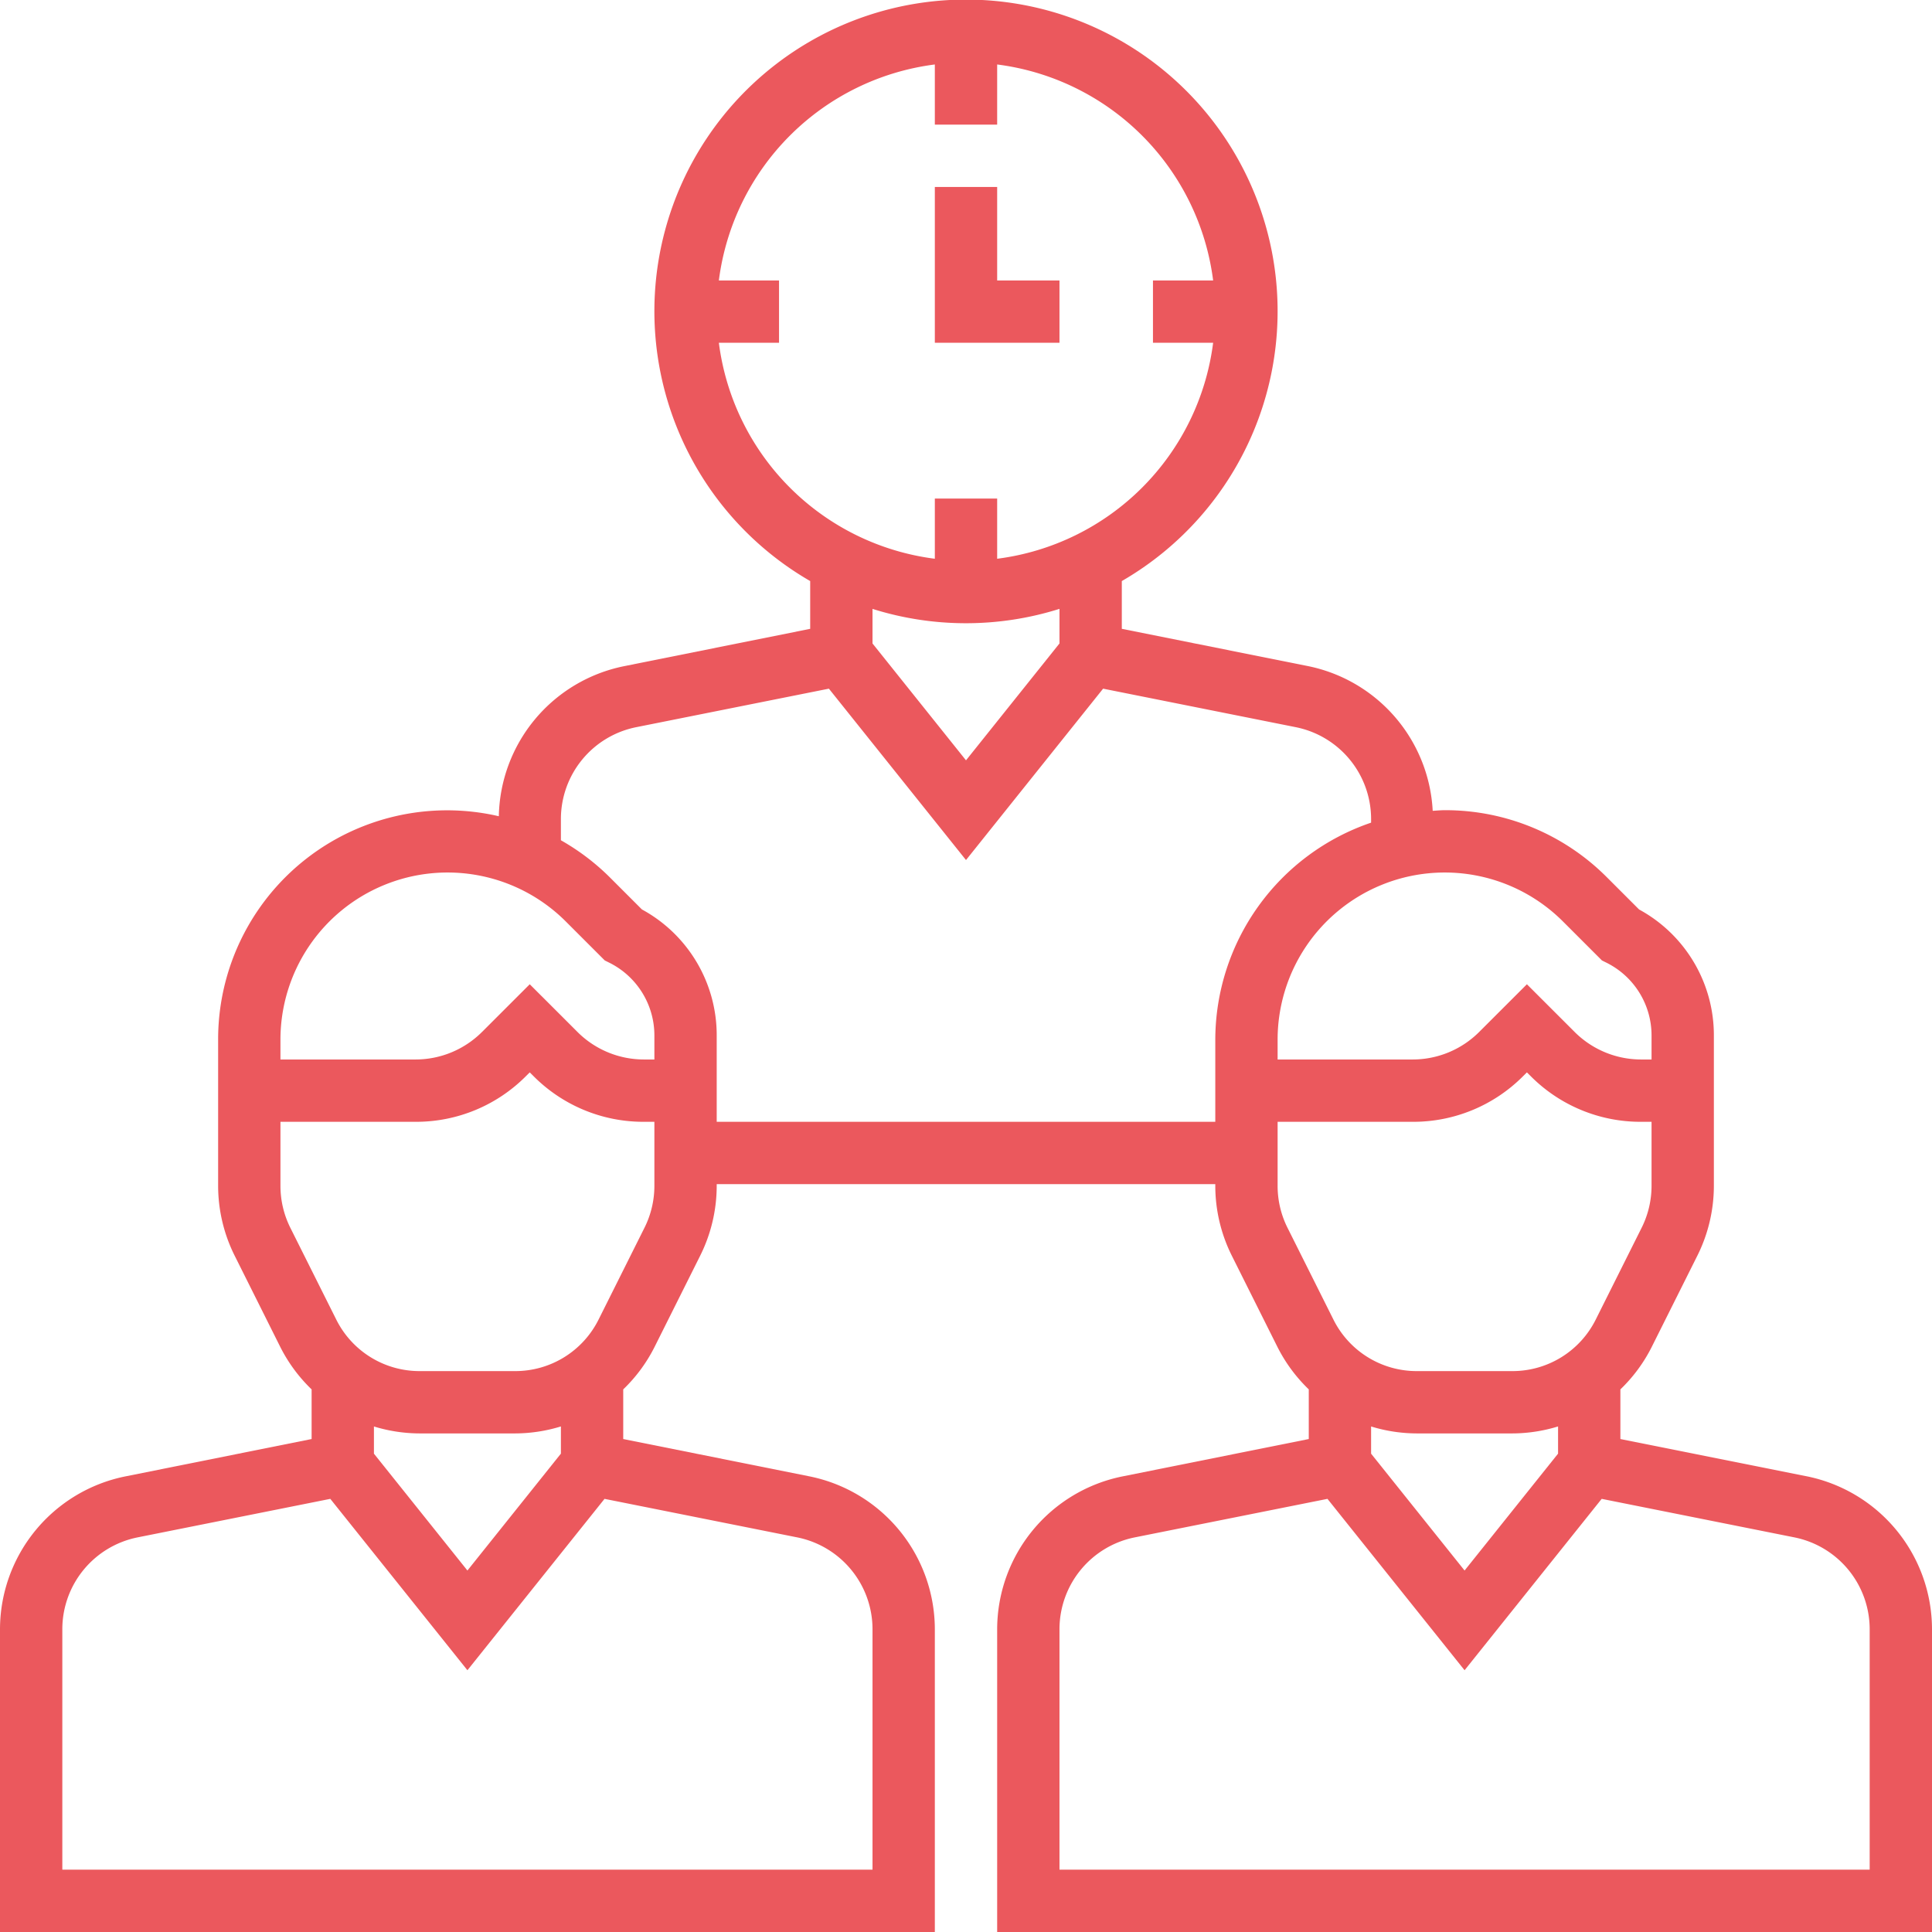 <?xml version="1.0" encoding="utf-8"?>
<svg xmlns="http://www.w3.org/2000/svg" width="55" height="55" viewBox="0 0 62 62">
  <g id="employ-management" transform="translate(-1535.62 -2946.309)">
    <g id="noun_teamwork_2511588_1_" data-name="noun_teamwork_2511588 (1)" transform="translate(1535.62 2946.309)">
      <g id="Group_31833" data-name="Group 31833" transform="translate(0 0)">
        <path id="Path_55689" data-name="Path 55689" d="M58.981,48.376,53,47.18V45.587a5,5,0,0,0,1-1.351l1.472-2.944A5.028,5.028,0,0,0,56,39.056V34.237a4.593,4.593,0,0,0-2.4-4.051l-1.028-1.028A7.312,7.312,0,0,0,47.364,27c-.131,0-.258.013-.387.02a5.005,5.005,0,0,0-4-4.644L37,21.18V19.647a10,10,0,1,0-10,0V21.18l-5.981,1.2a5.01,5.01,0,0,0-4.011,4.814A7.348,7.348,0,0,0,8,34.364v4.691a5.028,5.028,0,0,0,.528,2.236L10,44.236a5.032,5.032,0,0,0,1,1.351V47.18l-5.981,1.2A5.013,5.013,0,0,0,1,53.279V63H31V53.279a5.013,5.013,0,0,0-4.019-4.9L21,47.18V45.587a5,5,0,0,0,1-1.351l1.472-2.944A5.028,5.028,0,0,0,24,39.056V39H40v.056a5.028,5.028,0,0,0,.528,2.236L42,44.236a5.032,5.032,0,0,0,1,1.351V47.18l-5.981,1.2A5.013,5.013,0,0,0,33,53.279V63H63V53.279A5.013,5.013,0,0,0,58.981,48.376ZM51.157,30.571l1.251,1.251.145.072A2.606,2.606,0,0,1,54,34.236V35h-.343a3.018,3.018,0,0,1-2.121-.879L50,32.586l-1.536,1.535A3.017,3.017,0,0,1,46.343,35H42v-.636a5.364,5.364,0,0,1,9.157-3.793ZM24.069,12H26V10H24.069A8.008,8.008,0,0,1,31,3.069V5h2V3.069A8.007,8.007,0,0,1,39.931,10H38v2h1.931A8.007,8.007,0,0,1,33,18.931V17H31v1.931A8.008,8.008,0,0,1,24.069,12ZM32,21a9.986,9.986,0,0,0,3-.461v1.11L32,25.4l-3-3.75v-1.11A9.986,9.986,0,0,0,32,21ZM26.588,50.337A3.008,3.008,0,0,1,29,53.279V61H3V53.279a3.007,3.007,0,0,1,2.412-2.942L11.6,49.1,16,54.6l4.4-5.5ZM19,47.649,16,51.4l-3-3.75v-.873A5.041,5.041,0,0,0,14.472,47h3.056A5.041,5.041,0,0,0,19,46.776Zm3-8.593a3.006,3.006,0,0,1-.317,1.342l-1.472,2.944A2.985,2.985,0,0,1,17.528,45H14.472a2.984,2.984,0,0,1-2.683-1.658L10.317,40.4A3.009,3.009,0,0,1,10,39.056V34.365a5.364,5.364,0,0,1,9.157-3.794l1.251,1.251.145.072A2.606,2.606,0,0,1,22,34.236ZM24,37V34.236a4.593,4.593,0,0,0-2.4-4.051l-1.028-1.028A7.377,7.377,0,0,0,19,27.965v-.686a3.007,3.007,0,0,1,2.412-2.942L27.6,23.1,32,28.6l4.4-5.5,6.188,1.237A3.008,3.008,0,0,1,45,27.279V27.4a7.372,7.372,0,0,0-5,6.968V37Zm18.317,3.4A3,3,0,0,1,42,39.056V37h4.343a4.968,4.968,0,0,0,3.535-1.465L50,35.414l.122.121A4.968,4.968,0,0,0,53.657,37H54v2.056a3.006,3.006,0,0,1-.317,1.342l-1.472,2.944A2.985,2.985,0,0,1,49.528,45H46.472a2.984,2.984,0,0,1-2.683-1.658ZM46.472,47h3.056A5.041,5.041,0,0,0,51,46.776v.873L48,51.4l-3-3.75v-.873A5.041,5.041,0,0,0,46.472,47ZM61,61H35V53.279a3.007,3.007,0,0,1,2.412-2.942L43.6,49.1,48,54.6l4.4-5.5,6.188,1.237A3.008,3.008,0,0,1,61,53.279Z" transform="translate(-1 -1)" fill="#eb585d"/>
        <path id="Path_55690" data-name="Path 55690" d="M35,10H33V7H31v5h4Z" transform="translate(-1 -1)" fill="#eb585d"/>
      </g>
      <g id="Group_31834" data-name="Group 31834" transform="translate(8 31.586)">
        <path id="Path_55691" data-name="Path 55691" d="M23,37H21.657a4.968,4.968,0,0,1-3.535-1.465L18,35.414l-.122.121A4.968,4.968,0,0,1,14.343,37H9V35h5.343a3.018,3.018,0,0,0,2.121-.879L18,32.586l1.536,1.535A3.017,3.017,0,0,0,21.657,35H23Z" transform="translate(-9 -32.586)" fill="#eb585d"/>
      </g>
    </g>
  </g>
</svg>
